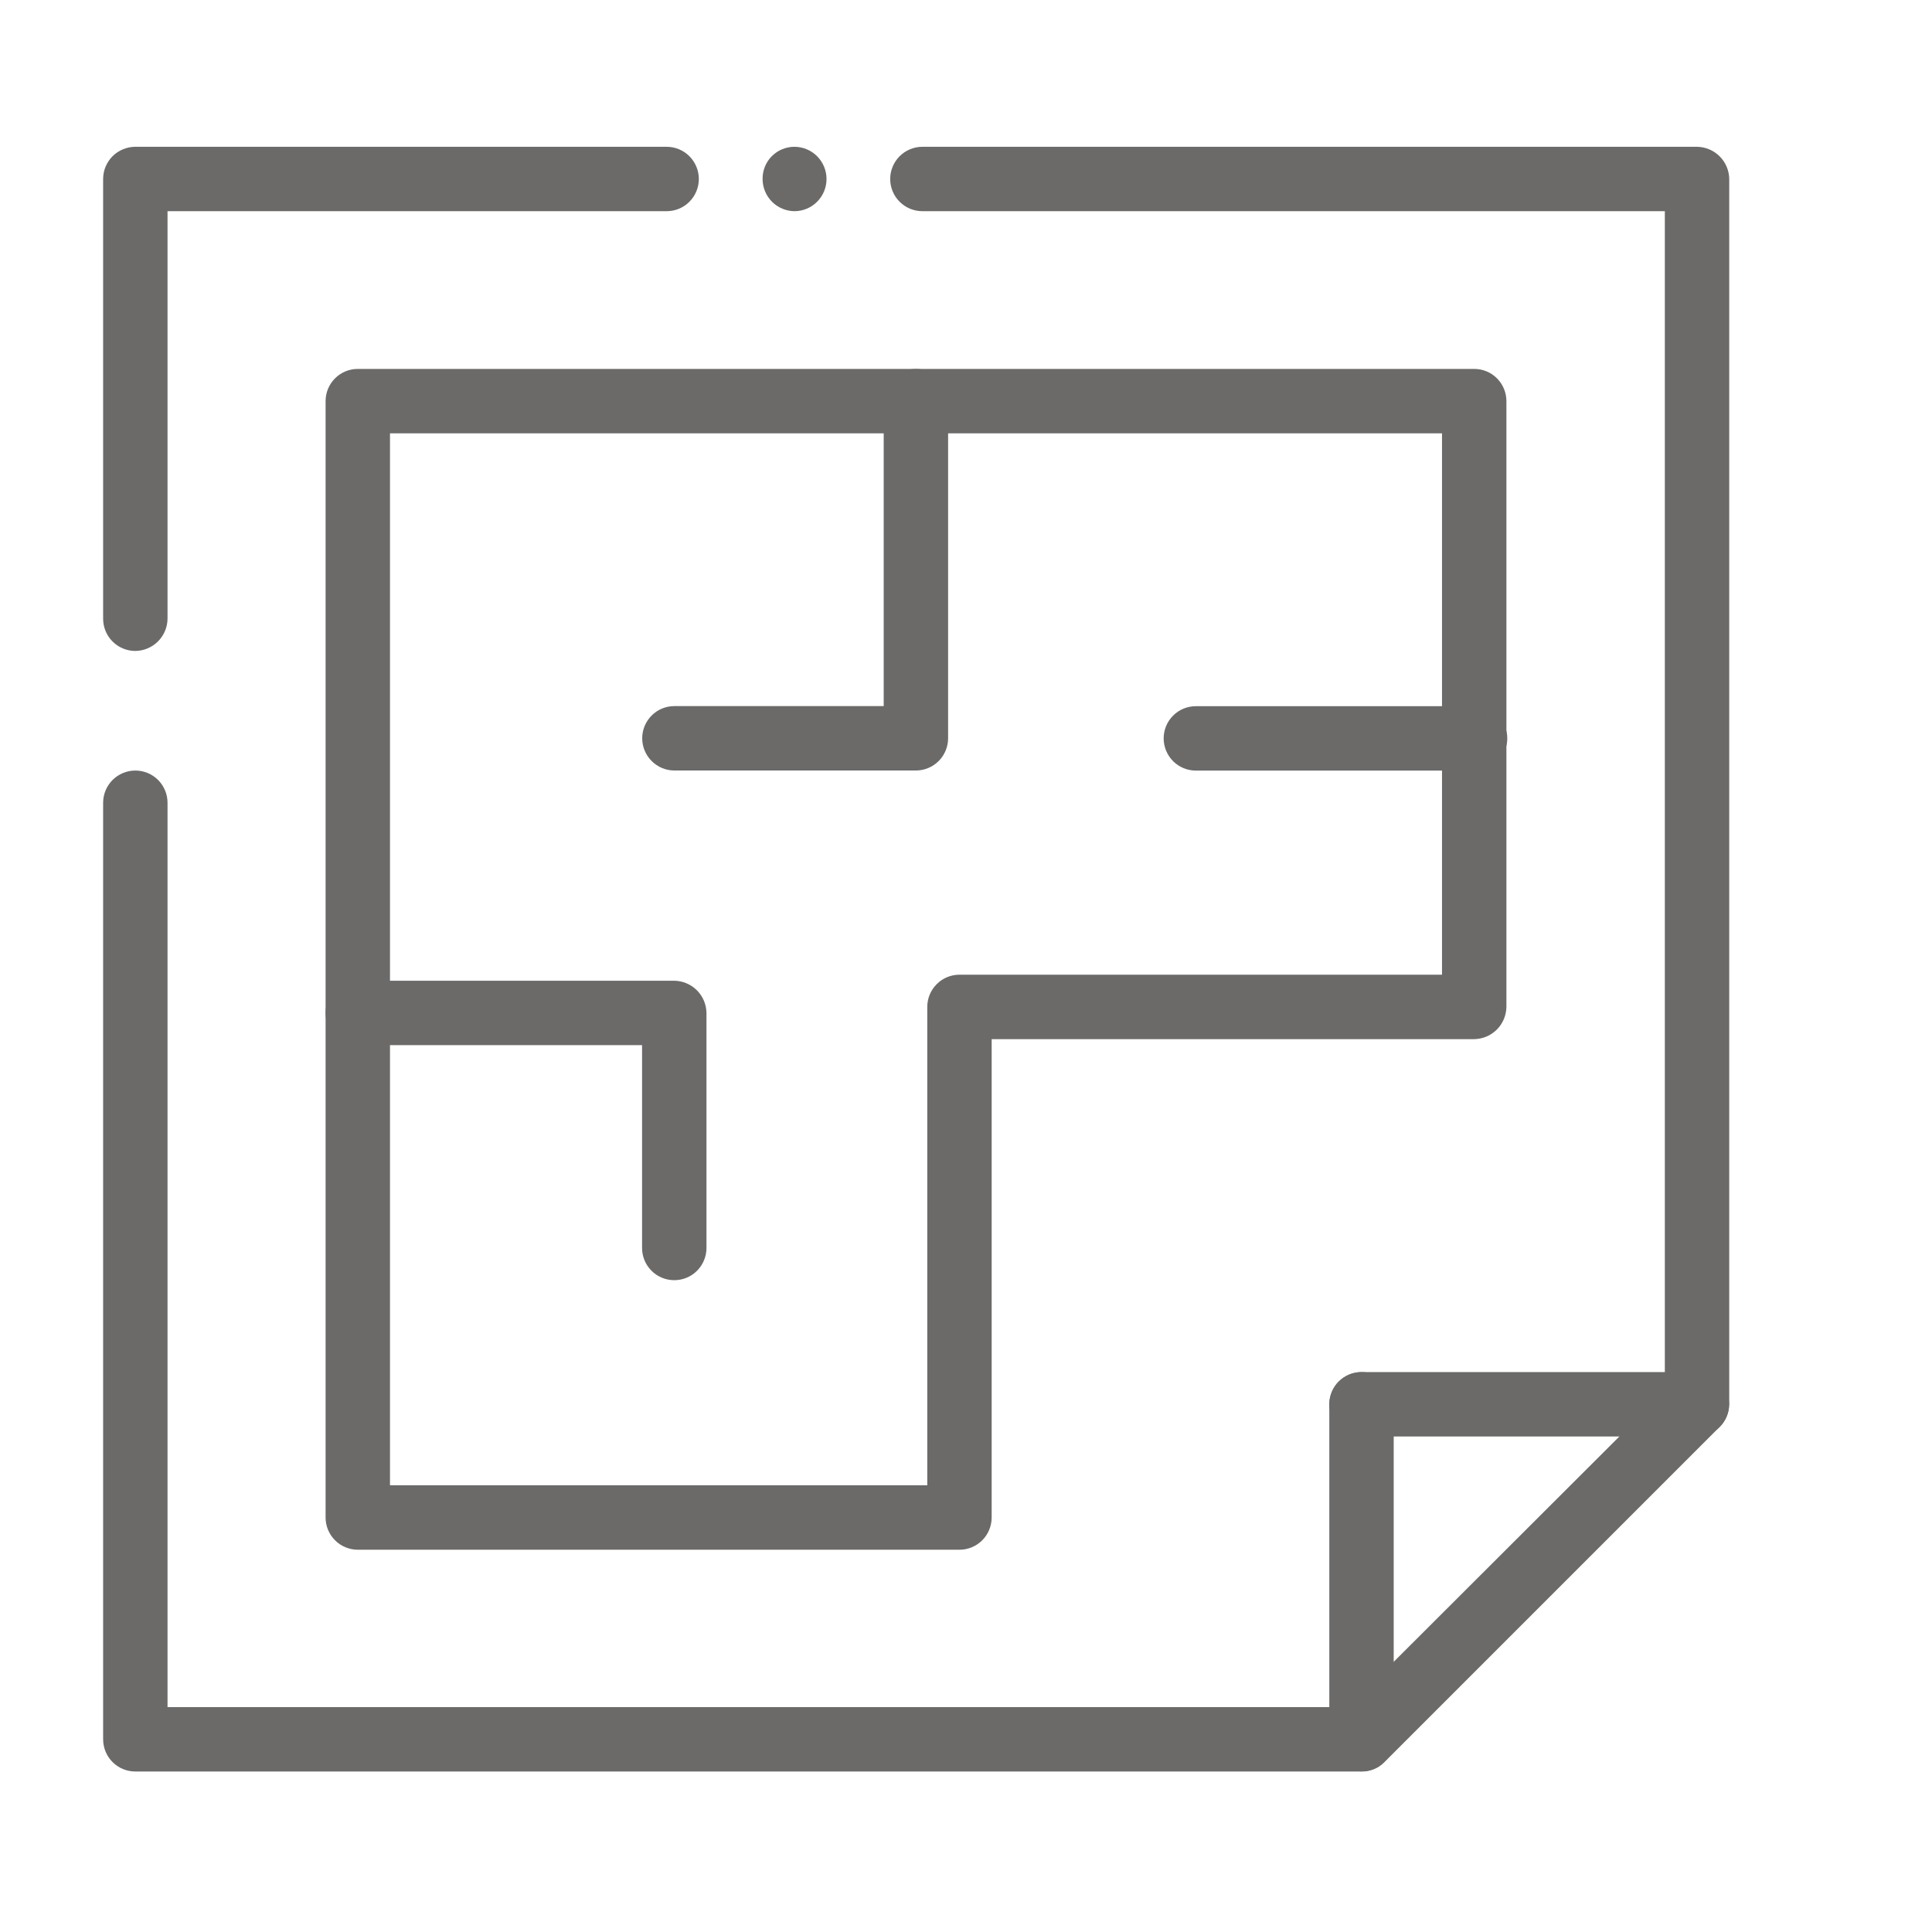 <svg width="42" height="42" viewBox="0 0 42 42" fill="none" xmlns="http://www.w3.org/2000/svg">
<path d="M20.858 33.69H7.778C7.686 33.69 7.595 33.671 7.51 33.636C7.425 33.601 7.348 33.55 7.283 33.484C7.218 33.419 7.167 33.342 7.131 33.257C7.096 33.172 7.078 33.081 7.078 32.989V8.72C7.078 8.628 7.096 8.537 7.131 8.452C7.167 8.367 7.218 8.29 7.283 8.225C7.348 8.16 7.425 8.108 7.51 8.073C7.595 8.038 7.686 8.02 7.778 8.02H32.048C32.234 8.02 32.412 8.093 32.543 8.225C32.674 8.356 32.748 8.534 32.748 8.72V21.89C32.745 22.074 32.671 22.251 32.54 22.382C32.41 22.512 32.233 22.587 32.048 22.59H21.558V32.999C21.555 33.183 21.48 33.359 21.35 33.488C21.219 33.617 21.042 33.69 20.858 33.69ZM8.478 32.289H20.158V21.89C20.158 21.704 20.232 21.526 20.363 21.395C20.494 21.263 20.672 21.189 20.858 21.189H31.348V9.42H8.478V32.289Z" fill="#6B6A69"/>
<path d="M19.911 16.75H14.661C14.475 16.75 14.297 16.676 14.166 16.544C14.035 16.413 13.961 16.235 13.961 16.049C13.961 15.864 14.035 15.686 14.166 15.555C14.297 15.423 14.475 15.35 14.661 15.35H19.211V8.72C19.211 8.534 19.285 8.356 19.416 8.225C19.547 8.093 19.725 8.02 19.911 8.02C20.096 8.02 20.275 8.093 20.406 8.225C20.537 8.356 20.611 8.534 20.611 8.72V16.049C20.611 16.235 20.537 16.413 20.406 16.544C20.275 16.676 20.096 16.75 19.911 16.75Z" fill="#6B6A69"/>
<path d="M14.658 27.83C14.472 27.83 14.294 27.757 14.163 27.625C14.032 27.494 13.958 27.316 13.958 27.13V22.72H7.778C7.592 22.72 7.414 22.647 7.283 22.515C7.152 22.384 7.078 22.206 7.078 22.02C7.078 21.835 7.152 21.657 7.283 21.525C7.414 21.394 7.592 21.32 7.778 21.32H14.658C14.843 21.323 15.02 21.398 15.15 21.528C15.281 21.659 15.355 21.835 15.358 22.02V27.13C15.358 27.316 15.284 27.494 15.153 27.625C15.022 27.757 14.844 27.83 14.658 27.83Z" fill="#6B6A69"/>
<path d="M32.047 16.752H25.997C25.811 16.752 25.633 16.678 25.502 16.547C25.371 16.415 25.297 16.237 25.297 16.052C25.297 15.866 25.371 15.688 25.502 15.557C25.633 15.425 25.811 15.352 25.997 15.352H32.067C32.253 15.352 32.431 15.425 32.562 15.557C32.693 15.688 32.767 15.866 32.767 16.052C32.767 16.237 32.693 16.415 32.562 16.547C32.431 16.678 32.253 16.752 32.067 16.752H32.047Z" fill="#6B6A69"/>
<path d="M17.278 4.591C17.093 4.591 16.915 4.518 16.783 4.386C16.652 4.255 16.578 4.077 16.578 3.891C16.577 3.8 16.594 3.709 16.628 3.624C16.662 3.539 16.712 3.462 16.777 3.397C16.841 3.332 16.917 3.28 17.002 3.245C17.086 3.21 17.177 3.191 17.268 3.191C17.454 3.191 17.632 3.265 17.763 3.396C17.894 3.528 17.968 3.706 17.968 3.891C17.968 4.077 17.894 4.255 17.763 4.386C17.632 4.518 17.454 4.591 17.268 4.591H17.278Z" fill="#6B6A69"/>
<path d="M29.602 38.511H2.942C2.757 38.511 2.579 38.438 2.447 38.306C2.316 38.175 2.242 37.997 2.242 37.811V17.451C2.242 17.266 2.316 17.088 2.447 16.956C2.579 16.825 2.757 16.751 2.942 16.751C3.128 16.751 3.306 16.825 3.437 16.956C3.568 17.088 3.642 17.266 3.642 17.451V37.111H29.312L36.192 30.241V4.591H20.052C19.867 4.591 19.689 4.518 19.557 4.386C19.426 4.255 19.352 4.077 19.352 3.891C19.352 3.706 19.426 3.528 19.557 3.396C19.689 3.265 19.867 3.191 20.052 3.191H36.892C37.077 3.194 37.254 3.269 37.384 3.399C37.515 3.53 37.59 3.707 37.592 3.891V30.531C37.589 30.716 37.513 30.892 37.382 31.021L30.092 38.311C30.028 38.376 29.952 38.427 29.867 38.461C29.783 38.495 29.693 38.513 29.602 38.511Z" fill="#6B6A69"/>
<path d="M2.942 14.151C2.757 14.151 2.579 14.078 2.447 13.946C2.316 13.815 2.242 13.637 2.242 13.451V3.891C2.242 3.799 2.26 3.708 2.295 3.624C2.331 3.539 2.382 3.461 2.447 3.396C2.512 3.331 2.589 3.28 2.674 3.245C2.759 3.21 2.85 3.191 2.942 3.191H14.492C14.678 3.191 14.856 3.265 14.987 3.396C15.118 3.528 15.192 3.706 15.192 3.891C15.192 4.077 15.118 4.255 14.987 4.386C14.856 4.518 14.678 4.591 14.492 4.591H3.642V13.451C3.64 13.636 3.565 13.813 3.434 13.944C3.304 14.074 3.127 14.149 2.942 14.151Z" fill="#6B6A69"/>
<path d="M29.598 38.508C29.413 38.508 29.235 38.434 29.103 38.303C28.972 38.172 28.898 37.994 28.898 37.808V30.528C28.898 30.342 28.972 30.164 29.103 30.033C29.235 29.902 29.413 29.828 29.598 29.828C29.784 29.828 29.962 29.902 30.093 30.033C30.225 30.164 30.298 30.342 30.298 30.528V37.808C30.298 37.994 30.225 38.172 30.093 38.303C29.962 38.434 29.784 38.508 29.598 38.508Z" fill="#6B6A69"/>
<path d="M36.888 31.228H29.598C29.506 31.228 29.415 31.21 29.331 31.175C29.246 31.14 29.168 31.088 29.103 31.023C29.038 30.958 28.987 30.881 28.952 30.796C28.916 30.711 28.898 30.62 28.898 30.528C28.898 30.436 28.916 30.345 28.952 30.26C28.987 30.175 29.038 30.098 29.103 30.033C29.168 29.968 29.246 29.916 29.331 29.881C29.415 29.846 29.506 29.828 29.598 29.828H36.888C37.074 29.828 37.252 29.902 37.383 30.033C37.515 30.164 37.588 30.342 37.588 30.528C37.588 30.714 37.515 30.892 37.383 31.023C37.252 31.154 37.074 31.228 36.888 31.228Z" fill="#6B6A69"/>
</svg>
